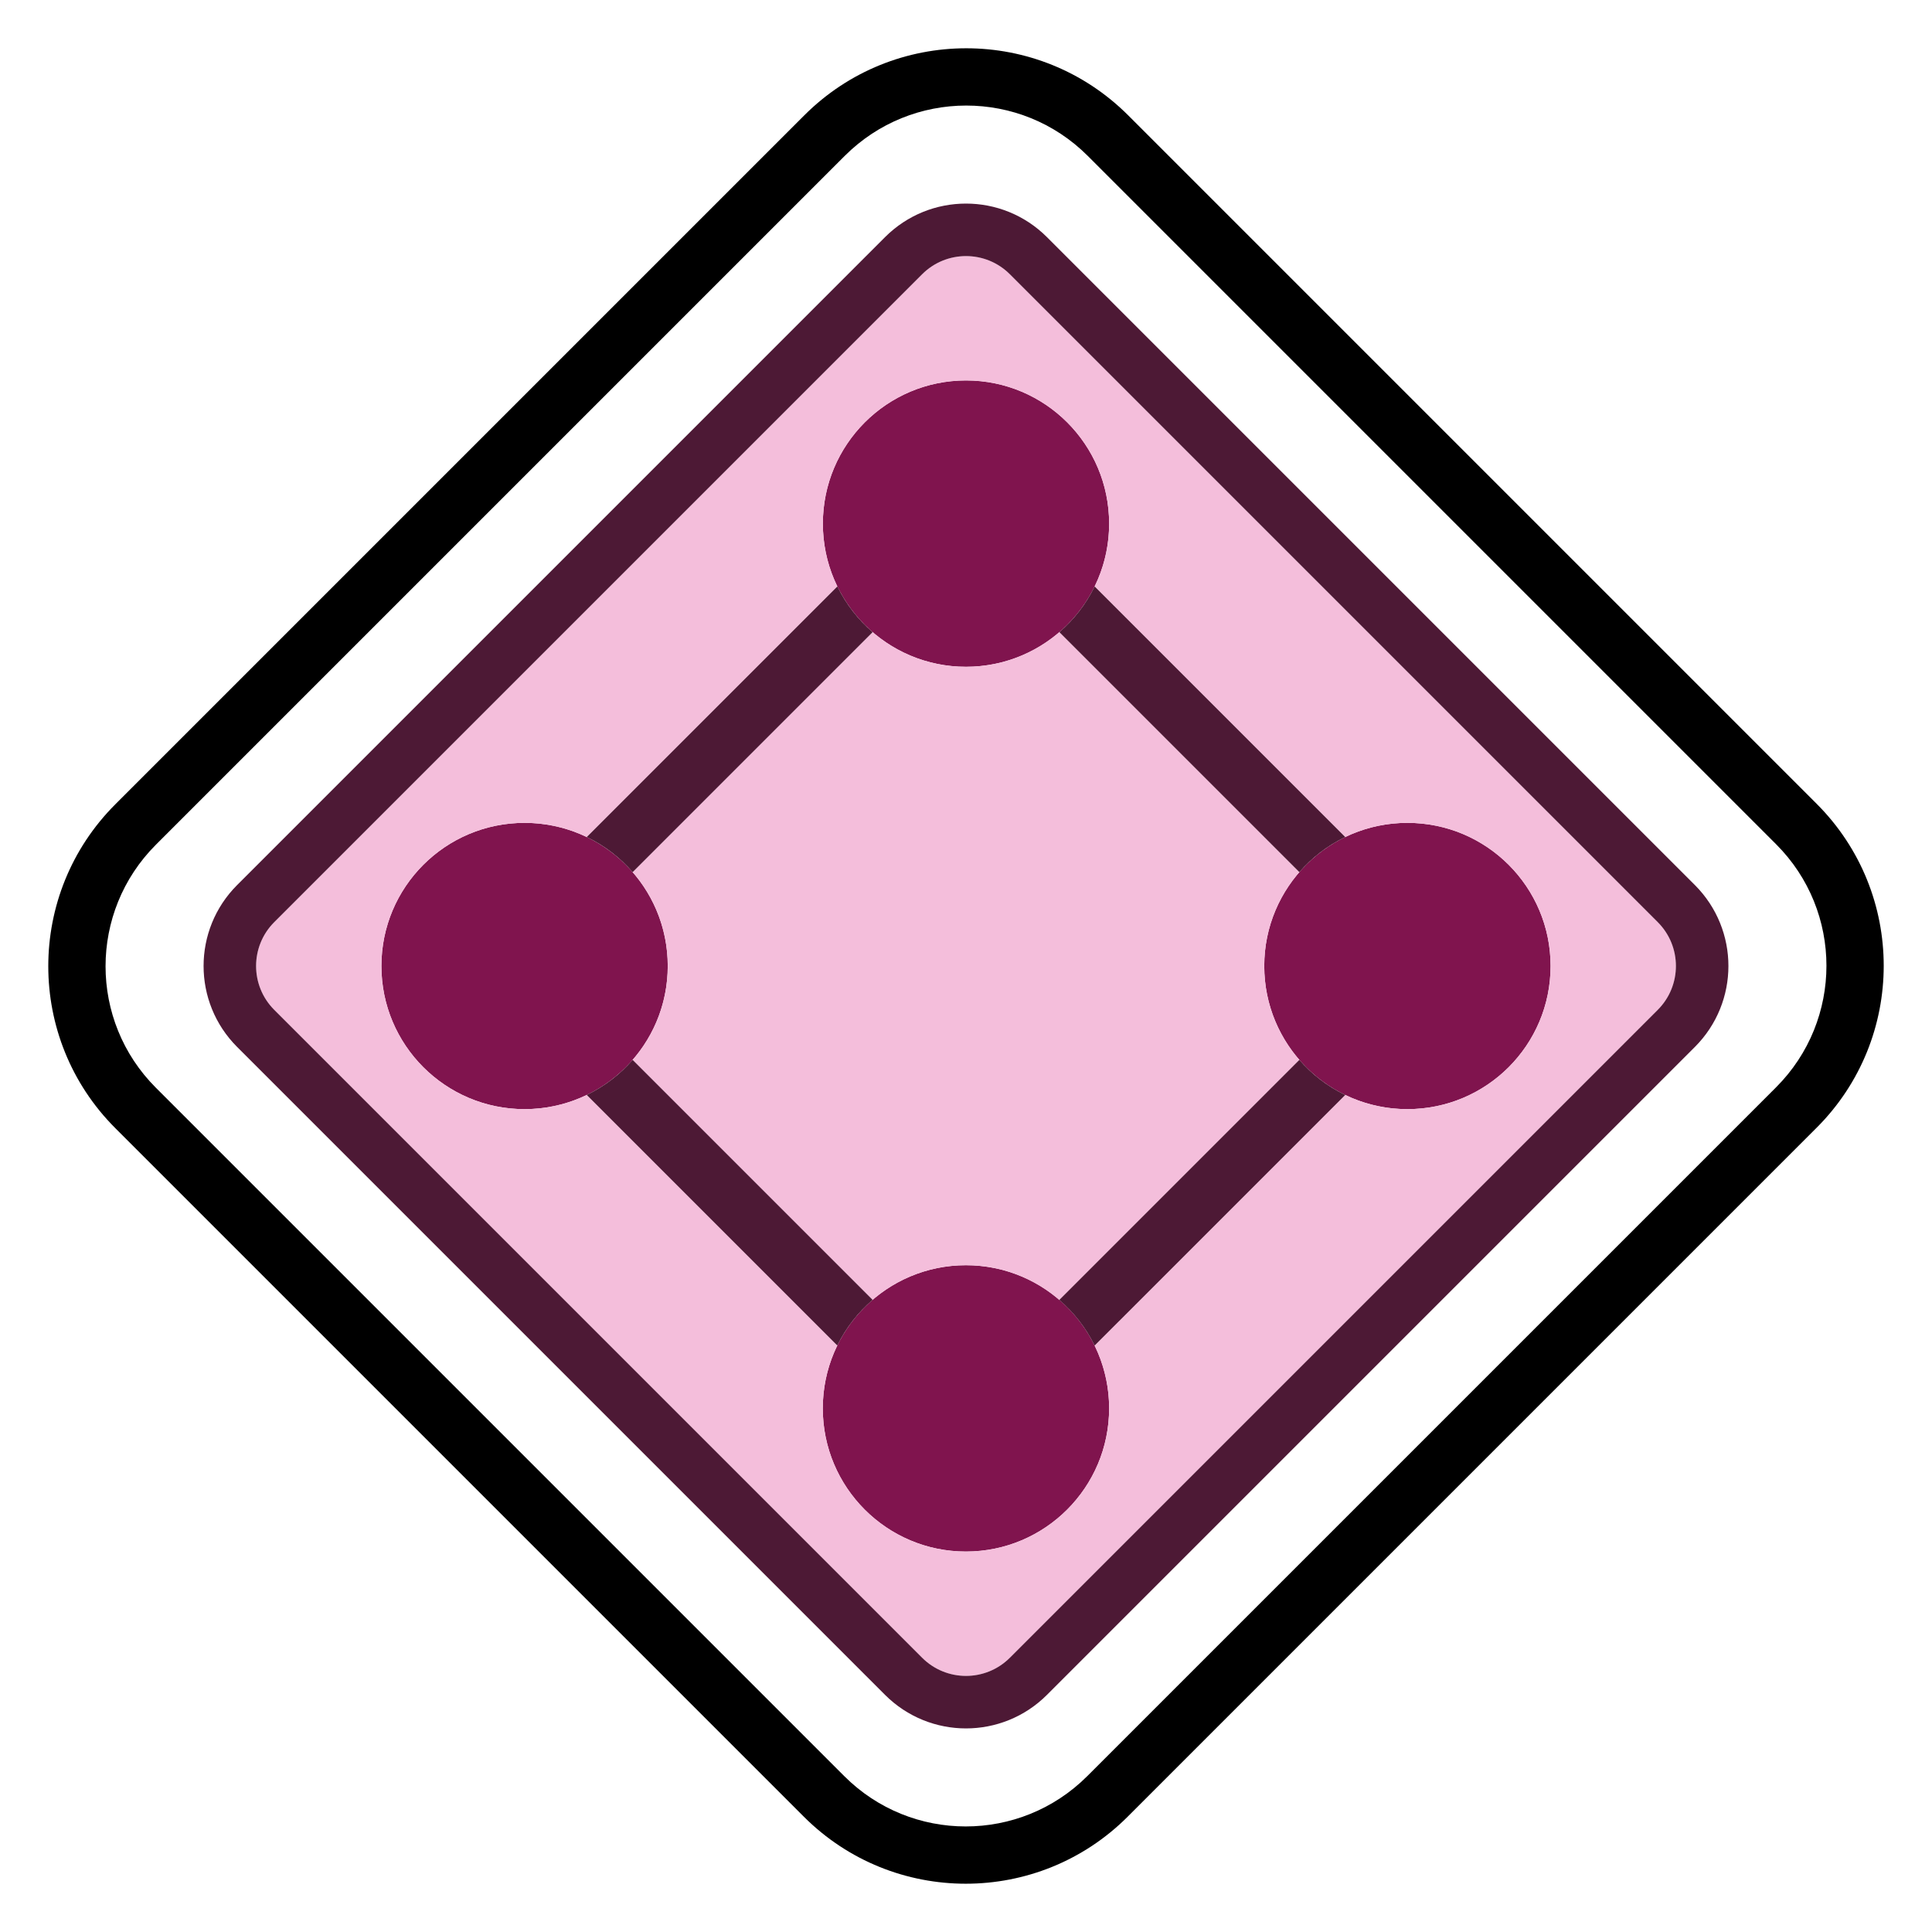 <svg width="24" height="24" viewBox="0 0 24 24" fill="none" xmlns="http://www.w3.org/2000/svg">
<path d="M6.516 13.778C7.499 13.778 8.295 12.982 8.295 12C8.295 11.018 7.499 10.222 6.516 10.222C5.534 10.222 4.738 11.018 4.738 12C4.738 12.982 5.534 13.778 6.516 13.778Z" fill="#80144E"/>
<path d="M17.483 13.778C18.466 13.778 19.262 12.982 19.262 12C19.262 11.018 18.466 10.222 17.483 10.222C16.501 10.222 15.705 11.018 15.705 12C15.705 12.982 16.501 13.778 17.483 13.778Z" fill="#80144E"/>
<path d="M12 8.283C12.982 8.283 13.778 7.487 13.778 6.505C13.778 5.522 12.982 4.726 12 4.726C11.018 4.726 10.222 5.522 10.222 6.505C10.222 7.487 11.018 8.283 12 8.283Z" fill="#80144E"/>
<path d="M11.999 19.274C12.981 19.274 13.778 18.477 13.778 17.495C13.778 16.513 12.981 15.717 11.999 15.717C11.017 15.717 10.221 16.513 10.221 17.495C10.221 18.477 11.017 19.274 11.999 19.274Z" fill="#80144E"/>
<path fill-rule="evenodd" clip-rule="evenodd" d="M3.407 12.545C3.106 12.244 3.106 11.756 3.407 11.455L11.455 3.407C11.756 3.106 12.244 3.106 12.545 3.407L20.593 11.455C20.894 11.756 20.894 12.244 20.593 12.545L12.545 20.593C12.244 20.894 11.756 20.894 11.455 20.593L3.407 12.545ZM12 8.283C12.443 8.283 12.848 8.121 13.16 7.853L16.141 10.834C16.298 10.652 16.492 10.503 16.711 10.398L13.598 7.285C13.714 7.05 13.778 6.785 13.778 6.505C13.778 5.522 12.982 4.726 12 4.726C11.018 4.726 10.222 5.522 10.222 6.505C10.222 7.487 11.018 8.283 12 8.283ZM10.402 7.285L7.289 10.398C7.055 10.285 6.793 10.222 6.516 10.222C5.534 10.222 4.738 11.018 4.738 12C4.738 12.982 5.534 13.778 6.516 13.778C6.793 13.778 7.055 13.715 7.289 13.602L10.401 16.714C10.508 16.496 10.658 16.303 10.84 16.147L7.859 13.166C8.131 12.854 8.295 12.446 8.295 12C8.295 11.554 8.131 11.146 7.859 10.834L10.84 7.853C10.658 7.696 10.508 7.503 10.402 7.285ZM13.598 16.715L16.711 13.602C16.945 13.715 17.206 13.778 17.483 13.778C18.466 13.778 19.262 12.982 19.262 12C19.262 11.018 18.466 10.222 17.483 10.222C16.501 10.222 15.705 11.018 15.705 12C15.705 12.479 15.894 12.913 16.202 13.233C16.181 13.211 16.16 13.189 16.141 13.166L13.159 16.148C12.848 15.879 12.443 15.717 11.999 15.717C11.017 15.717 10.221 16.513 10.221 17.495C10.221 18.477 11.017 19.274 11.999 19.274C12.981 19.274 13.778 18.477 13.778 17.495C13.778 17.215 13.713 16.951 13.598 16.715Z" fill="#F4BEDB"/>
<path d="M7.289 10.398C7.508 10.503 7.702 10.652 7.859 10.834L10.84 7.853C10.658 7.696 10.508 7.503 10.402 7.285L7.289 10.398Z" fill="#4D1935"/>
<path d="M13.598 7.285C13.492 7.503 13.342 7.696 13.16 7.853L16.141 10.834C16.298 10.652 16.492 10.503 16.711 10.398L13.598 7.285Z" fill="#4D1935"/>
<path d="M16.711 13.602C16.492 13.497 16.298 13.348 16.141 13.166L13.159 16.148C13.341 16.304 13.491 16.497 13.598 16.715L16.711 13.602Z" fill="#4D1935"/>
<path d="M10.401 16.714C10.508 16.496 10.658 16.303 10.84 16.147L7.859 13.166C7.702 13.348 7.508 13.496 7.289 13.602L10.401 16.714Z" fill="#4D1935"/>
<path fill-rule="evenodd" clip-rule="evenodd" d="M1.433 14.015C0.322 12.904 0.322 11.102 1.433 9.991L9.991 1.433C11.102 0.322 12.904 0.322 14.015 1.433L22.567 9.985C23.678 11.096 23.678 12.898 22.567 14.009L14.009 22.567C12.898 23.678 11.096 23.678 9.985 22.567L1.433 14.015ZM1.936 10.494L10.494 1.936C11.328 1.103 12.679 1.103 13.512 1.936L22.064 10.488C22.897 11.321 22.897 12.672 22.064 13.506L13.506 22.064C12.672 22.897 11.321 22.897 10.488 22.064L1.936 13.512C1.103 12.679 1.103 11.328 1.936 10.494Z" fill="black"/>
<path fill-rule="evenodd" clip-rule="evenodd" d="M3.407 11.455C3.106 11.756 3.106 12.244 3.407 12.545L11.455 20.593C11.756 20.894 12.244 20.894 12.545 20.593L20.593 12.545C20.894 12.244 20.894 11.756 20.593 11.455L12.545 3.407C12.244 3.106 11.756 3.106 11.455 3.407L3.407 11.455ZM2.946 10.994C2.39 11.55 2.39 12.45 2.946 13.006L10.994 21.054C11.55 21.61 12.45 21.61 13.006 21.054L21.054 13.006C21.61 12.45 21.61 11.55 21.054 10.994L13.006 2.946C12.45 2.39 11.55 2.39 10.994 2.946L2.946 10.994Z" fill="#4D1935"/>
</svg>

